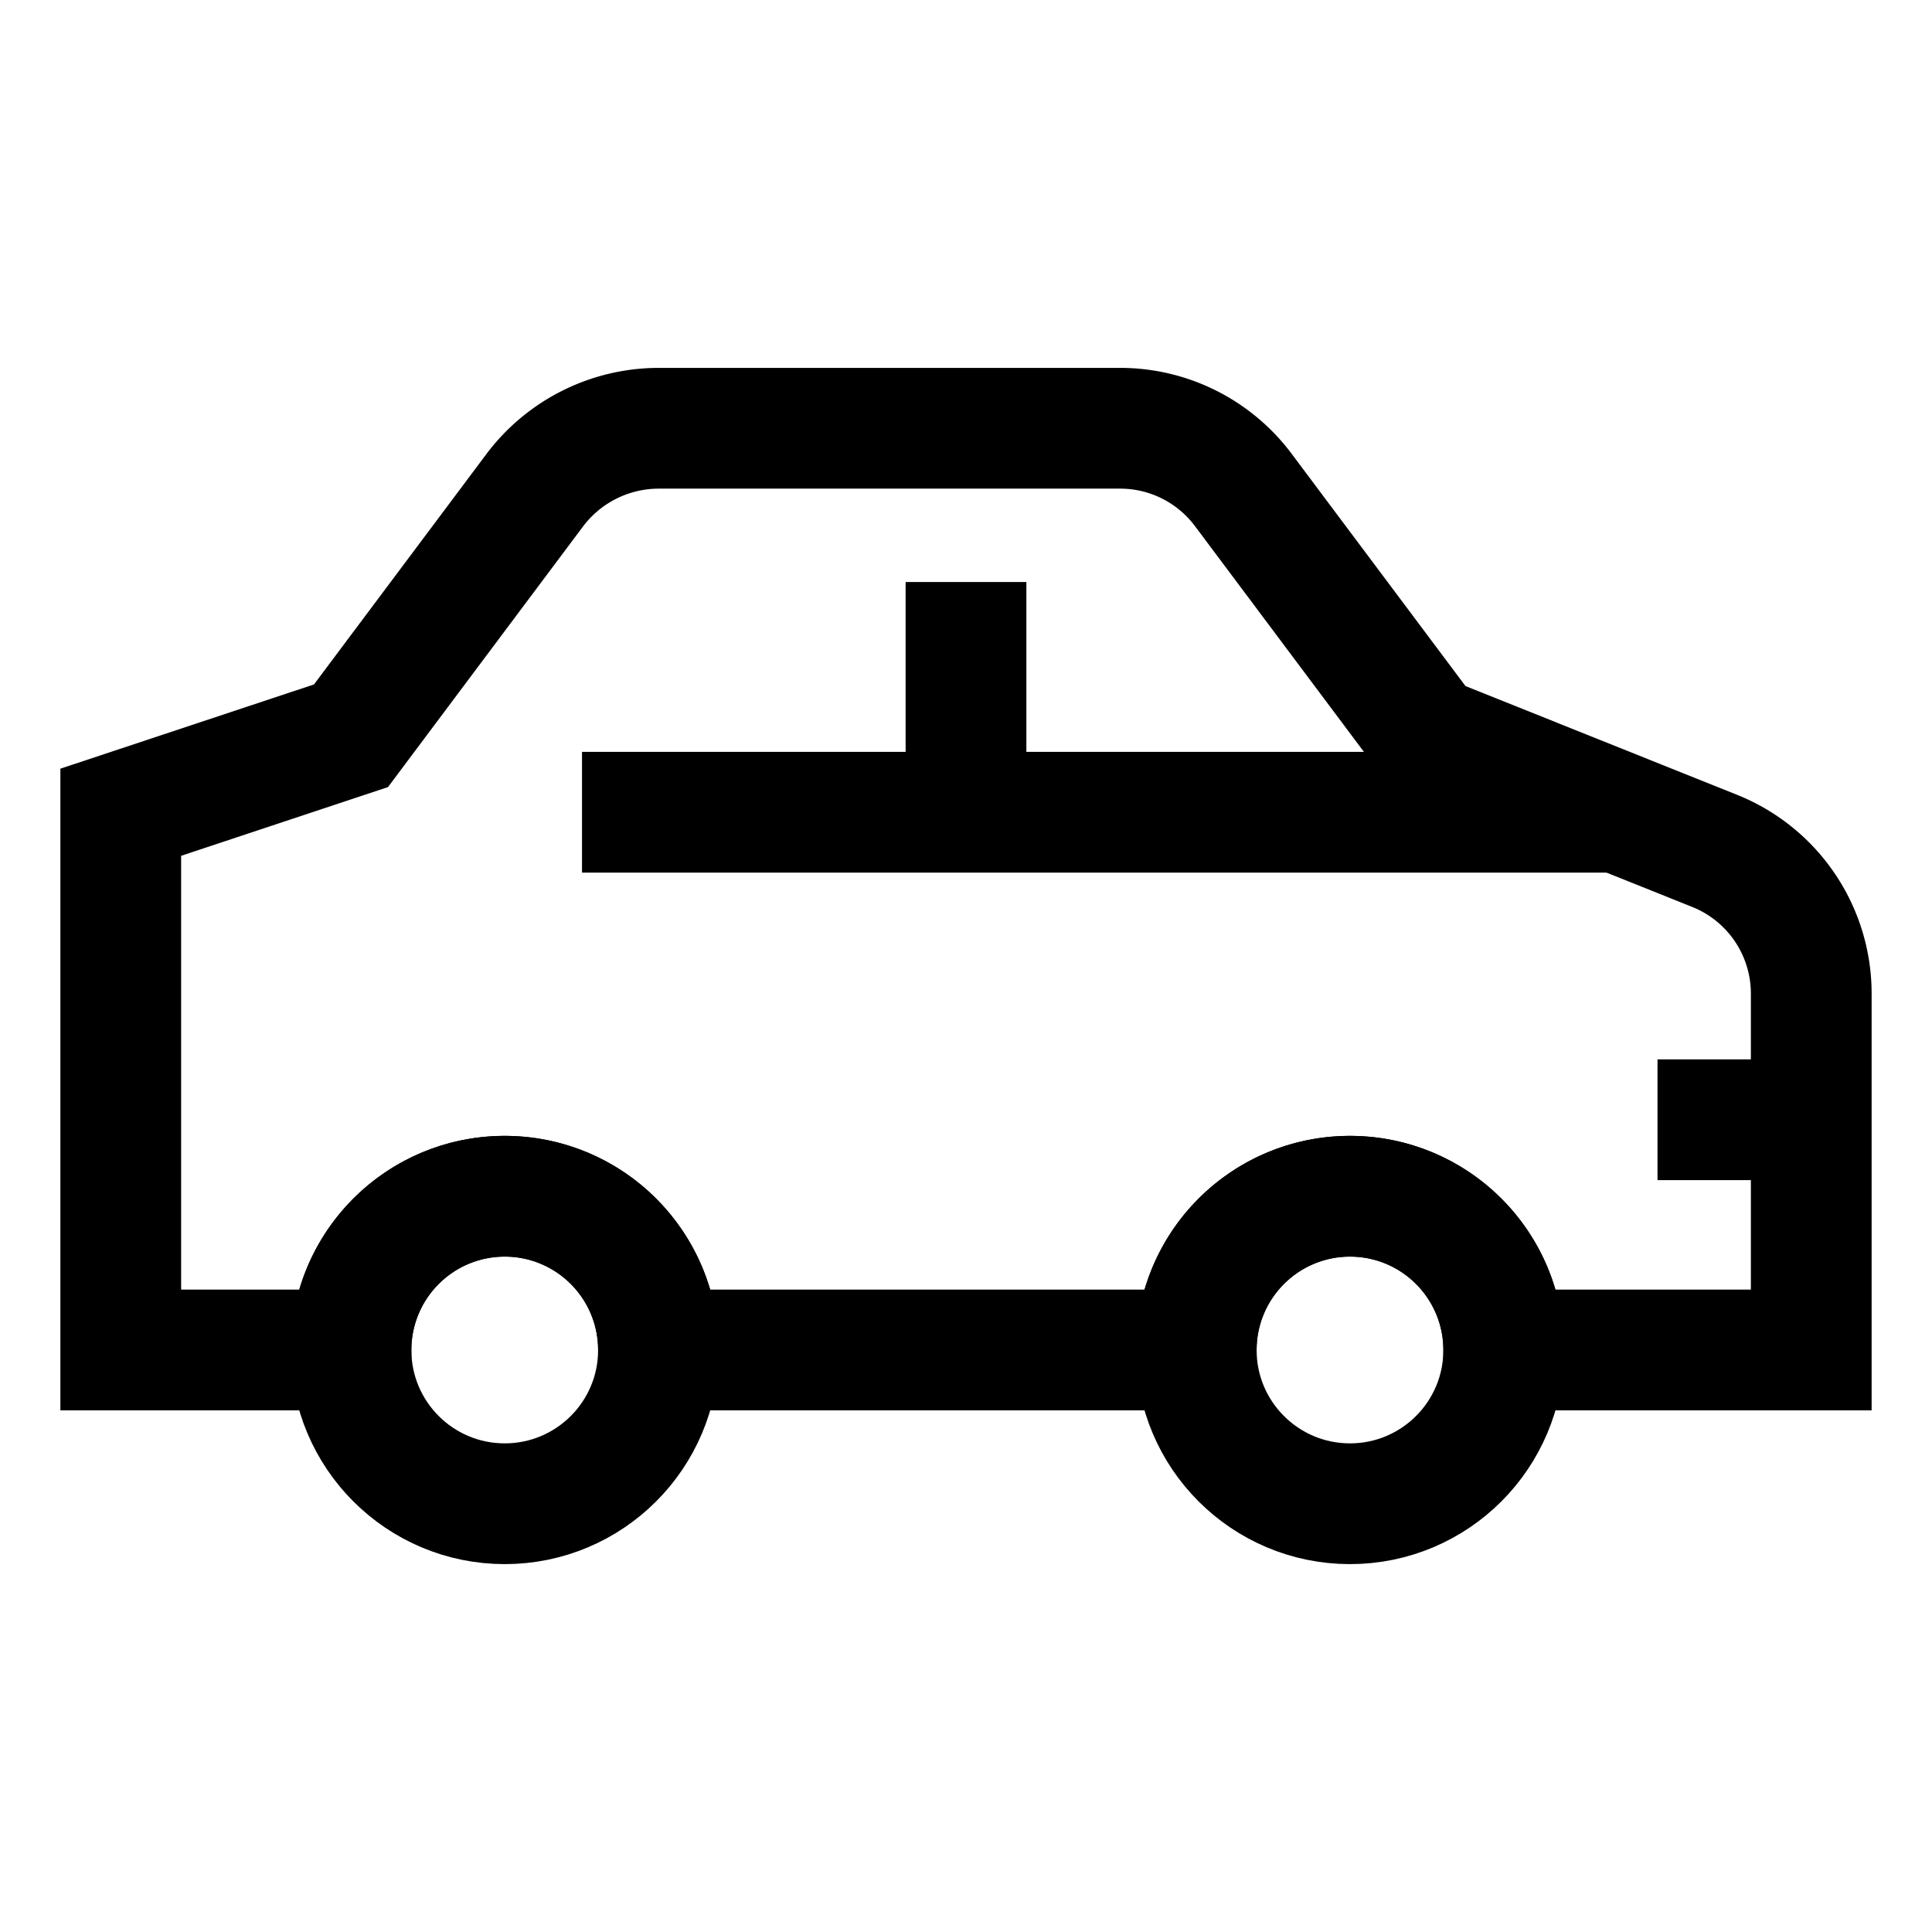 <svg id="Layer_1" data-name="Layer 1" xmlns="http://www.w3.org/2000/svg" viewBox="0 0 24 24"><defs><style>.cls-1{fill:none;stroke:currentColor;stroke-miterlimit:10;stroke-width:1.5}</style></defs><path class="cls-1" d="M13.91,5.32H8.18a1.93,1.93,0,0,0-1.53.76L4.36,9.14l-2.86.95v6.68H4.36a1.91,1.91,0,0,1,3.82,0h6.68a1.91,1.91,0,0,1,3.82,0H22.5V12.34a1.91,1.91,0,0,0-1.2-1.77L17.73,9.14,15.44,6.08A1.91,1.91,0,0,0,13.91,5.32Z"/><circle class="cls-1" cx="16.77" cy="16.77" r="1.91"/><circle class="cls-1" cx="6.27" cy="16.77" r="1.91"/><line class="cls-1" x1="20.1" y1="10.09" x2="7.23" y2="10.09"/><line class="cls-1" x1="20.59" y1="13.91" x2="22.5" y2="13.91"/><line class="cls-1" x1="12" y1="7.23" x2="12" y2="10.09"/></svg>